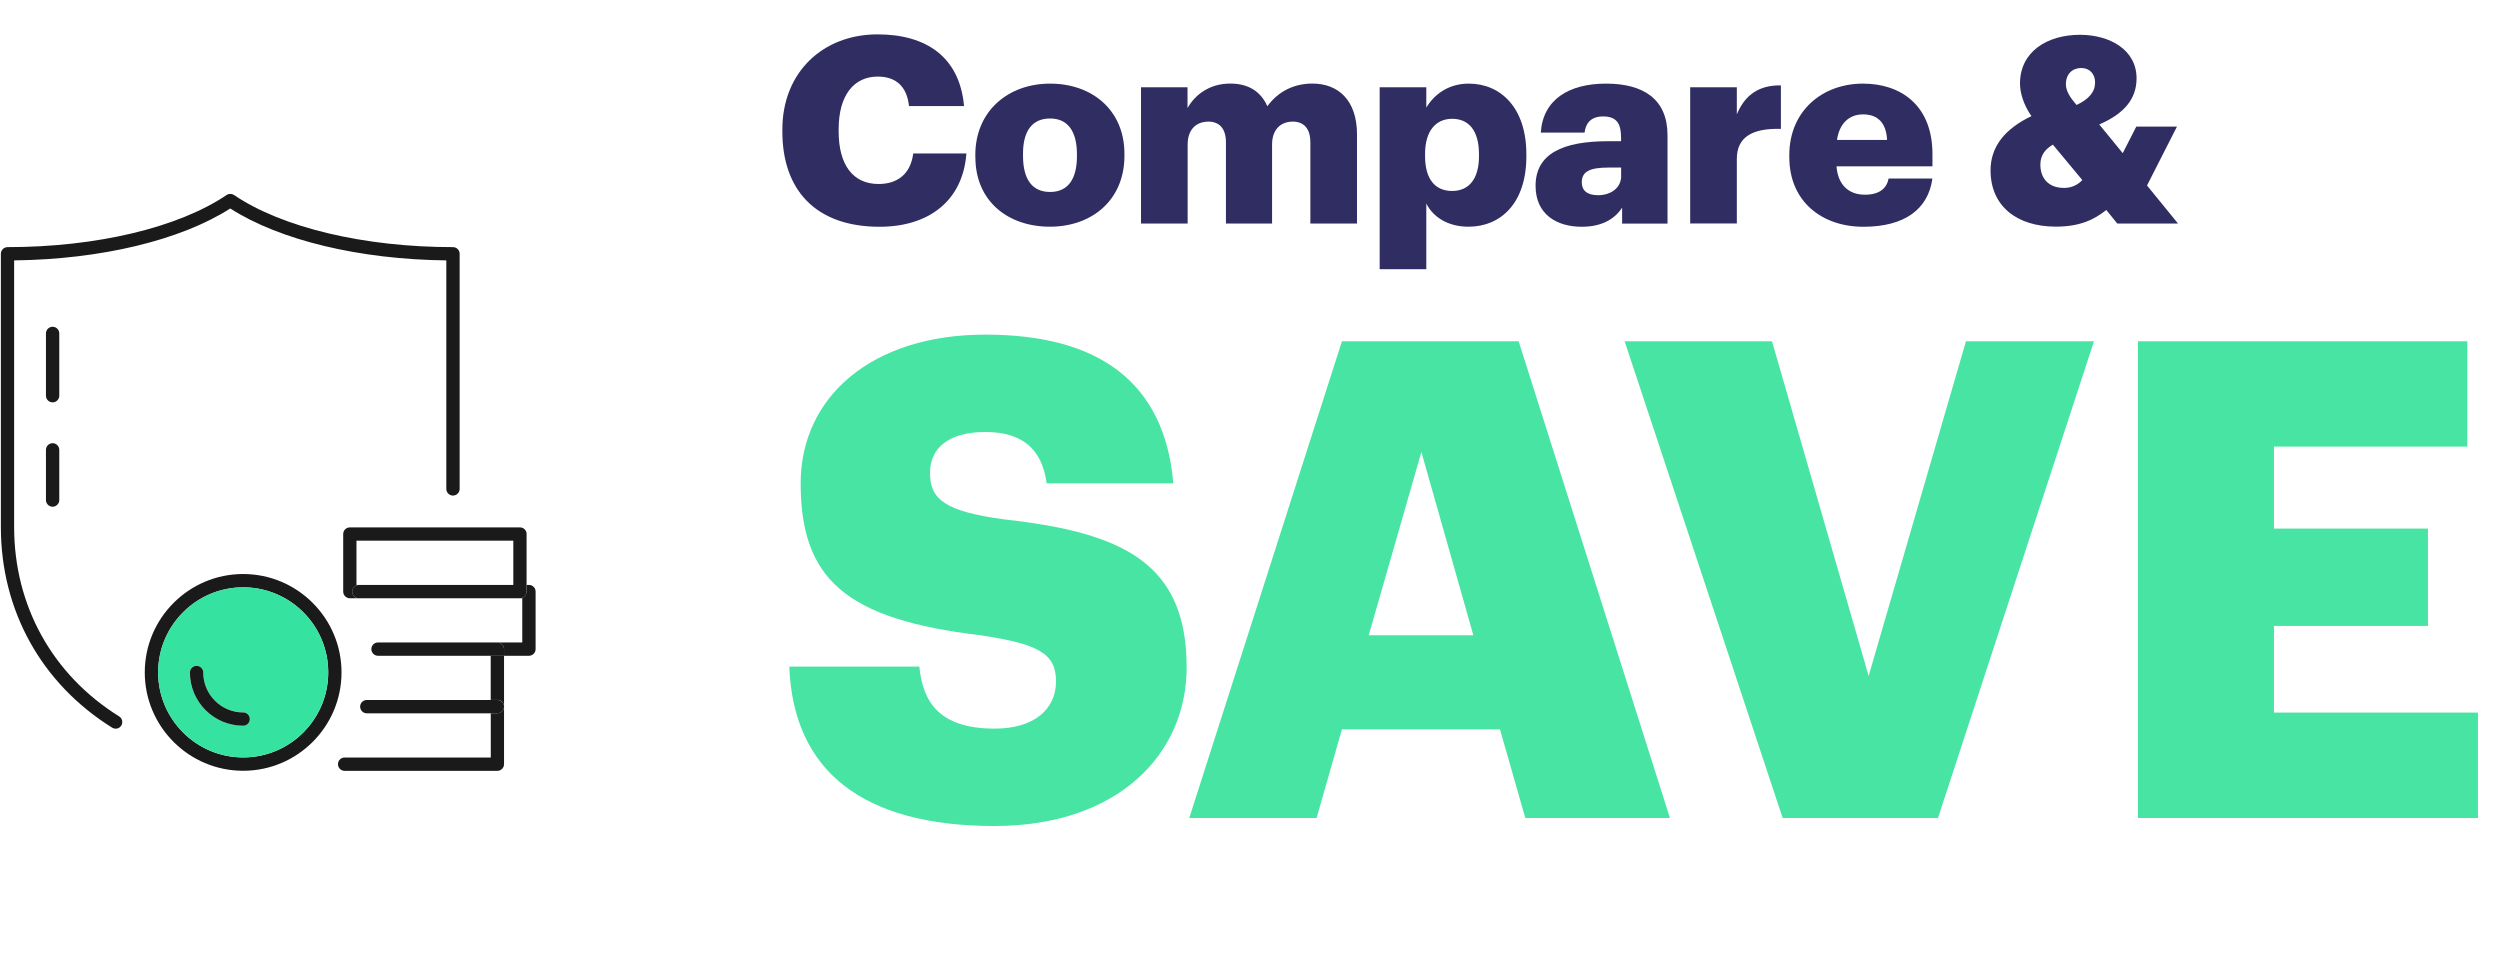 <?xml version="1.0" encoding="UTF-8"?><svg id="Layer_2" xmlns="http://www.w3.org/2000/svg" viewBox="0 0 401.51 156.2"><defs><style>.cls-1{fill:#48e4a3;}.cls-2{fill:#35e29f;}.cls-3{fill:#2f2d62;}.cls-4{fill:#1a1a1a;}</style></defs><g id="Layer_1-2"><path class="cls-1" d="M126.77,107.06h20.88c.54,5.46,3,9.96,12.1,9.96,6.32,0,9.85-3.1,9.85-7.6s-2.89-6-12.1-7.39c-21.63-2.57-28.91-8.99-28.91-24.41,0-13.81,11.35-23.88,29.66-23.88s28.8,7.71,30.19,23.88h-20.34c-.75-5.46-3.85-8.24-9.85-8.24s-8.89,2.68-8.89,6.53c0,4.28,2.36,6.21,11.88,7.5,19.38,2.14,29.34,7.17,29.34,23.77,0,14.03-11.14,25.48-30.84,25.48-21.41,0-32.33-8.99-32.98-25.59Z"/><path class="cls-1" d="M215.53,54.81h28.37l24.3,76.56h-23.23l-4.07-14.24h-25.38l-4.07,14.24h-20.45l24.52-76.56ZM219.82,102.03h16.81l-8.35-29.44-8.46,29.44Z"/><path class="cls-1" d="M260.93,54.81h23.66l15.52,53.75,15.63-53.75h20.56l-25.05,76.56h-24.95l-25.38-76.56Z"/><path class="cls-1" d="M343.37,54.81h52.89v16.92h-31.05v13.17h24.73v15.63h-24.73v13.92h32.76v16.92h-54.61V54.81Z"/><path class="cls-3" d="M125.65,21.13v-.33c0-9.21,6.53-15.28,15.28-15.28,7.79,0,13.19,3.6,13.9,11.51h-8.84c-.33-3.06-2.01-4.73-5.02-4.73-3.85,0-6.28,3.01-6.28,8.46v.33c0,5.4,2.3,8.46,6.41,8.46,3.02,0,5.15-1.59,5.57-4.9h8.54c-.59,7.75-6.2,11.77-13.94,11.77-10.47,0-15.62-6.11-15.62-15.28Z"/><path class="cls-3" d="M156.64,25.23v-.33c0-7.03,5.23-11.47,12.02-11.47s11.93,4.31,11.93,11.26v.33c0,7.12-5.23,11.39-11.97,11.39s-11.97-4.1-11.97-11.18ZM172.96,25.1v-.33c0-3.68-1.46-5.74-4.31-5.74s-4.35,1.97-4.35,5.65v.33c0,3.77,1.46,5.82,4.35,5.82s4.31-2.09,4.31-5.74Z"/><path class="cls-3" d="M183.23,14.01h7.49v3.35c1.17-2.09,3.47-3.94,6.87-3.94,2.89,0,4.9,1.26,5.95,3.64,1.88-2.55,4.48-3.64,7.24-3.64,4.15,0,7.16,2.68,7.16,8.16v14.32h-7.49v-13.06c0-2.22-1.09-3.31-2.8-3.31-2.01,0-3.35,1.3-3.35,3.68v12.69h-7.41v-13.06c0-2.22-1.09-3.31-2.8-3.31-2.01,0-3.35,1.3-3.35,3.68v12.69h-7.49V14.01Z"/><path class="cls-3" d="M221.58,14.01h7.49v3.27c1.26-2.09,3.52-3.85,6.82-3.85,5.11,0,9.25,3.85,9.25,11.35v.33c0,7.54-4.14,11.3-9.29,11.3-3.31,0-5.7-1.55-6.78-3.73v10.55h-7.49V14.01ZM237.53,25.1v-.33c0-3.85-1.67-5.69-4.31-5.69s-4.35,1.97-4.35,5.65v.33c0,3.73,1.63,5.61,4.35,5.61s4.31-1.97,4.31-5.57Z"/><path class="cls-3" d="M246.62,29.84c0-5.15,4.36-7.16,11.64-7.16h2.09v-.5c0-2.09-.5-3.48-2.89-3.48-2.05,0-2.81,1.21-2.97,2.6h-7.03c.33-5.28,4.48-7.87,10.47-7.87s9.88,2.47,9.88,8.29v14.19h-7.29v-2.55c-1.05,1.59-2.97,3.06-6.49,3.06-3.94,0-7.41-1.93-7.41-6.57ZM260.36,28.25v-1.34h-1.97c-3.01,0-4.35.59-4.35,2.39,0,1.26.84,2.05,2.6,2.05,2.13,0,3.73-1.21,3.73-3.1Z"/><path class="cls-3" d="M271.45,14.01h7.49v4.35c1.38-3.27,3.69-4.69,7.08-4.65v6.99c-4.56-.13-7.08,1.3-7.08,4.81v10.38h-7.49V14.01Z"/><path class="cls-3" d="M287.37,25.23v-.33c0-7.03,5.23-11.47,11.85-11.47,5.99,0,11.14,3.43,11.14,11.31v1.97h-15.41c.21,2.89,1.88,4.56,4.56,4.56,2.47,0,3.52-1.13,3.81-2.6h7.03c-.67,4.94-4.48,7.75-11.09,7.75s-11.89-4.02-11.89-11.18ZM303.07,22.47c-.12-2.64-1.42-4.1-3.85-4.1-2.26,0-3.81,1.47-4.19,4.1h8.04Z"/><path class="cls-3" d="M344.82,29.79l4.98,6.11h-9.76l-1.76-2.18c-1.88,1.51-4.19,2.68-8.08,2.68-6.36,0-10.51-3.35-10.51-9.04,0-3.85,2.35-6.7,6.57-8.71-1.3-1.84-1.84-3.81-1.84-5.23,0-5.11,4.35-7.83,9.63-7.83,4.77,0,9.09,2.39,9.09,6.99,0,3.27-1.93,5.65-5.99,7.41l3.77,4.61,2.18-4.27h6.53l-4.81,9.46ZM334.43,28.92l-4.73-5.69c-1.13.67-2.01,1.59-2.01,3.22,0,2.18,1.3,3.73,3.81,3.73,1.13,0,2.13-.42,2.93-1.26ZM333.51,16.86c2.01-.96,2.97-2.09,2.97-3.64,0-1.34-.88-2.3-2.22-2.3-1.42,0-2.47.96-2.47,2.6,0,1.09.67,2.14,1.72,3.35Z"/><path class="cls-4" d="M86.02,95.01v9.24c0,.59-.48,1.07-1.07,1.07h-4v-1.07c0-.59-.48-1.07-1.07-1.07h4v-7.11h-26.25s-.03,0-.05,0h25.92c.59,0,1.07-.48,1.07-1.07v-1.06h.38c.59,0,1.07.48,1.07,1.07Z"/><path class="cls-4" d="M84.57,93.95v1.06c0,.59-.48,1.07-1.07,1.07h-25.92c-.57-.02-1.02-.49-1.02-1.06s.48-1.07,1.07-1.07h26.93Z"/><path class="cls-4" d="M84.57,85.77v8.18h-26.93c-.59,0-1.07.48-1.07,1.07s.45,1.04,1.02,1.06h-1.4c-.59,0-1.07-.48-1.07-1.07v-9.24c0-.59.48-1.07,1.07-1.07h27.32c.59,0,1.07.48,1.07,1.07ZM82.44,93.94v-7.11h-25.19v7.11h25.19Z"/><path class="cls-4" d="M80.95,113.49v9.24c0,.59-.48,1.07-1.07,1.07h-24.53c-.59,0-1.07-.48-1.07-1.07s.48-1.07,1.07-1.07h23.47v-7.11h1.07c.59,0,1.07-.48,1.07-1.07Z"/><path class="cls-4" d="M80.95,105.31v8.17c0-.59-.48-1.07-1.07-1.07h-1.07v-7.11h2.13Z"/><path class="cls-4" d="M80.95,104.25v1.07h-20.24c-.59,0-1.07-.48-1.07-1.07s.48-1.07,1.07-1.07h19.17c.59,0,1.07.48,1.07,1.07Z"/><path class="cls-4" d="M79.88,112.42c.59,0,1.07.48,1.07,1.07s-.48,1.07-1.07,1.07h-20.97c-.58,0-1.07-.48-1.07-1.07s.48-1.07,1.07-1.07h20.97Z"/><path class="cls-4" d="M73.82,40.76v37.76c0,.59-.48,1.07-1.07,1.07s-1.07-.48-1.07-1.07v-36.7c-13.93-.15-26.76-3.24-34.7-8.34-7.95,5.1-20.79,8.18-34.71,8.34v42.83c0,12.64,6.15,23.73,16.87,30.41.5.31.65.97.34,1.47-.2.33-.55.5-.9.5-.19,0-.38-.05-.56-.16C6.66,109.8.14,98.05.14,84.66v-43.9c0-.58.48-1.07,1.07-1.07,14.27,0,27.43-3.13,35.18-8.37.36-.24.83-.24,1.19,0,7.74,5.24,20.89,8.37,35.17,8.37.59,0,1.07.48,1.07,1.07Z"/><path class="cls-4" d="M39.05,92.19c8.71,0,15.8,7.09,15.8,15.8s-7.09,15.8-15.8,15.8-15.8-7.09-15.8-15.8,7.09-15.8,15.8-15.8ZM52.72,107.99c0-7.54-6.13-13.66-13.66-13.66s-13.66,6.13-13.66,13.66,6.13,13.66,13.66,13.66,13.66-6.13,13.66-13.66Z"/><path class="cls-2" d="M39.05,94.32c7.54,0,13.66,6.13,13.66,13.66s-6.13,13.66-13.66,13.66-13.66-6.13-13.66-13.66,6.13-13.66,13.66-13.66ZM40.12,115.47c0-.58-.48-1.07-1.07-1.07-3.54,0-6.42-2.88-6.42-6.42,0-.59-.48-1.07-1.07-1.07s-1.07.48-1.07,1.07c0,4.72,3.84,8.55,8.55,8.55.59,0,1.07-.48,1.07-1.07Z"/><path class="cls-4" d="M39.05,114.41c.59,0,1.07.48,1.07,1.07s-.48,1.07-1.07,1.07c-4.71,0-8.55-3.83-8.55-8.55,0-.59.48-1.07,1.07-1.07s1.07.48,1.07,1.07c0,3.54,2.88,6.42,6.42,6.42Z"/><path class="cls-4" d="M9.52,72.25v8.06c0,.58-.48,1.07-1.07,1.07s-1.07-.48-1.07-1.07v-8.06c0-.59.48-1.07,1.07-1.07s1.07.48,1.07,1.07Z"/><path class="cls-4" d="M9.52,53.55v10c0,.59-.48,1.07-1.07,1.07s-1.07-.48-1.07-1.07v-10c0-.59.48-1.07,1.07-1.07s1.07.48,1.07,1.07Z"/></g></svg>